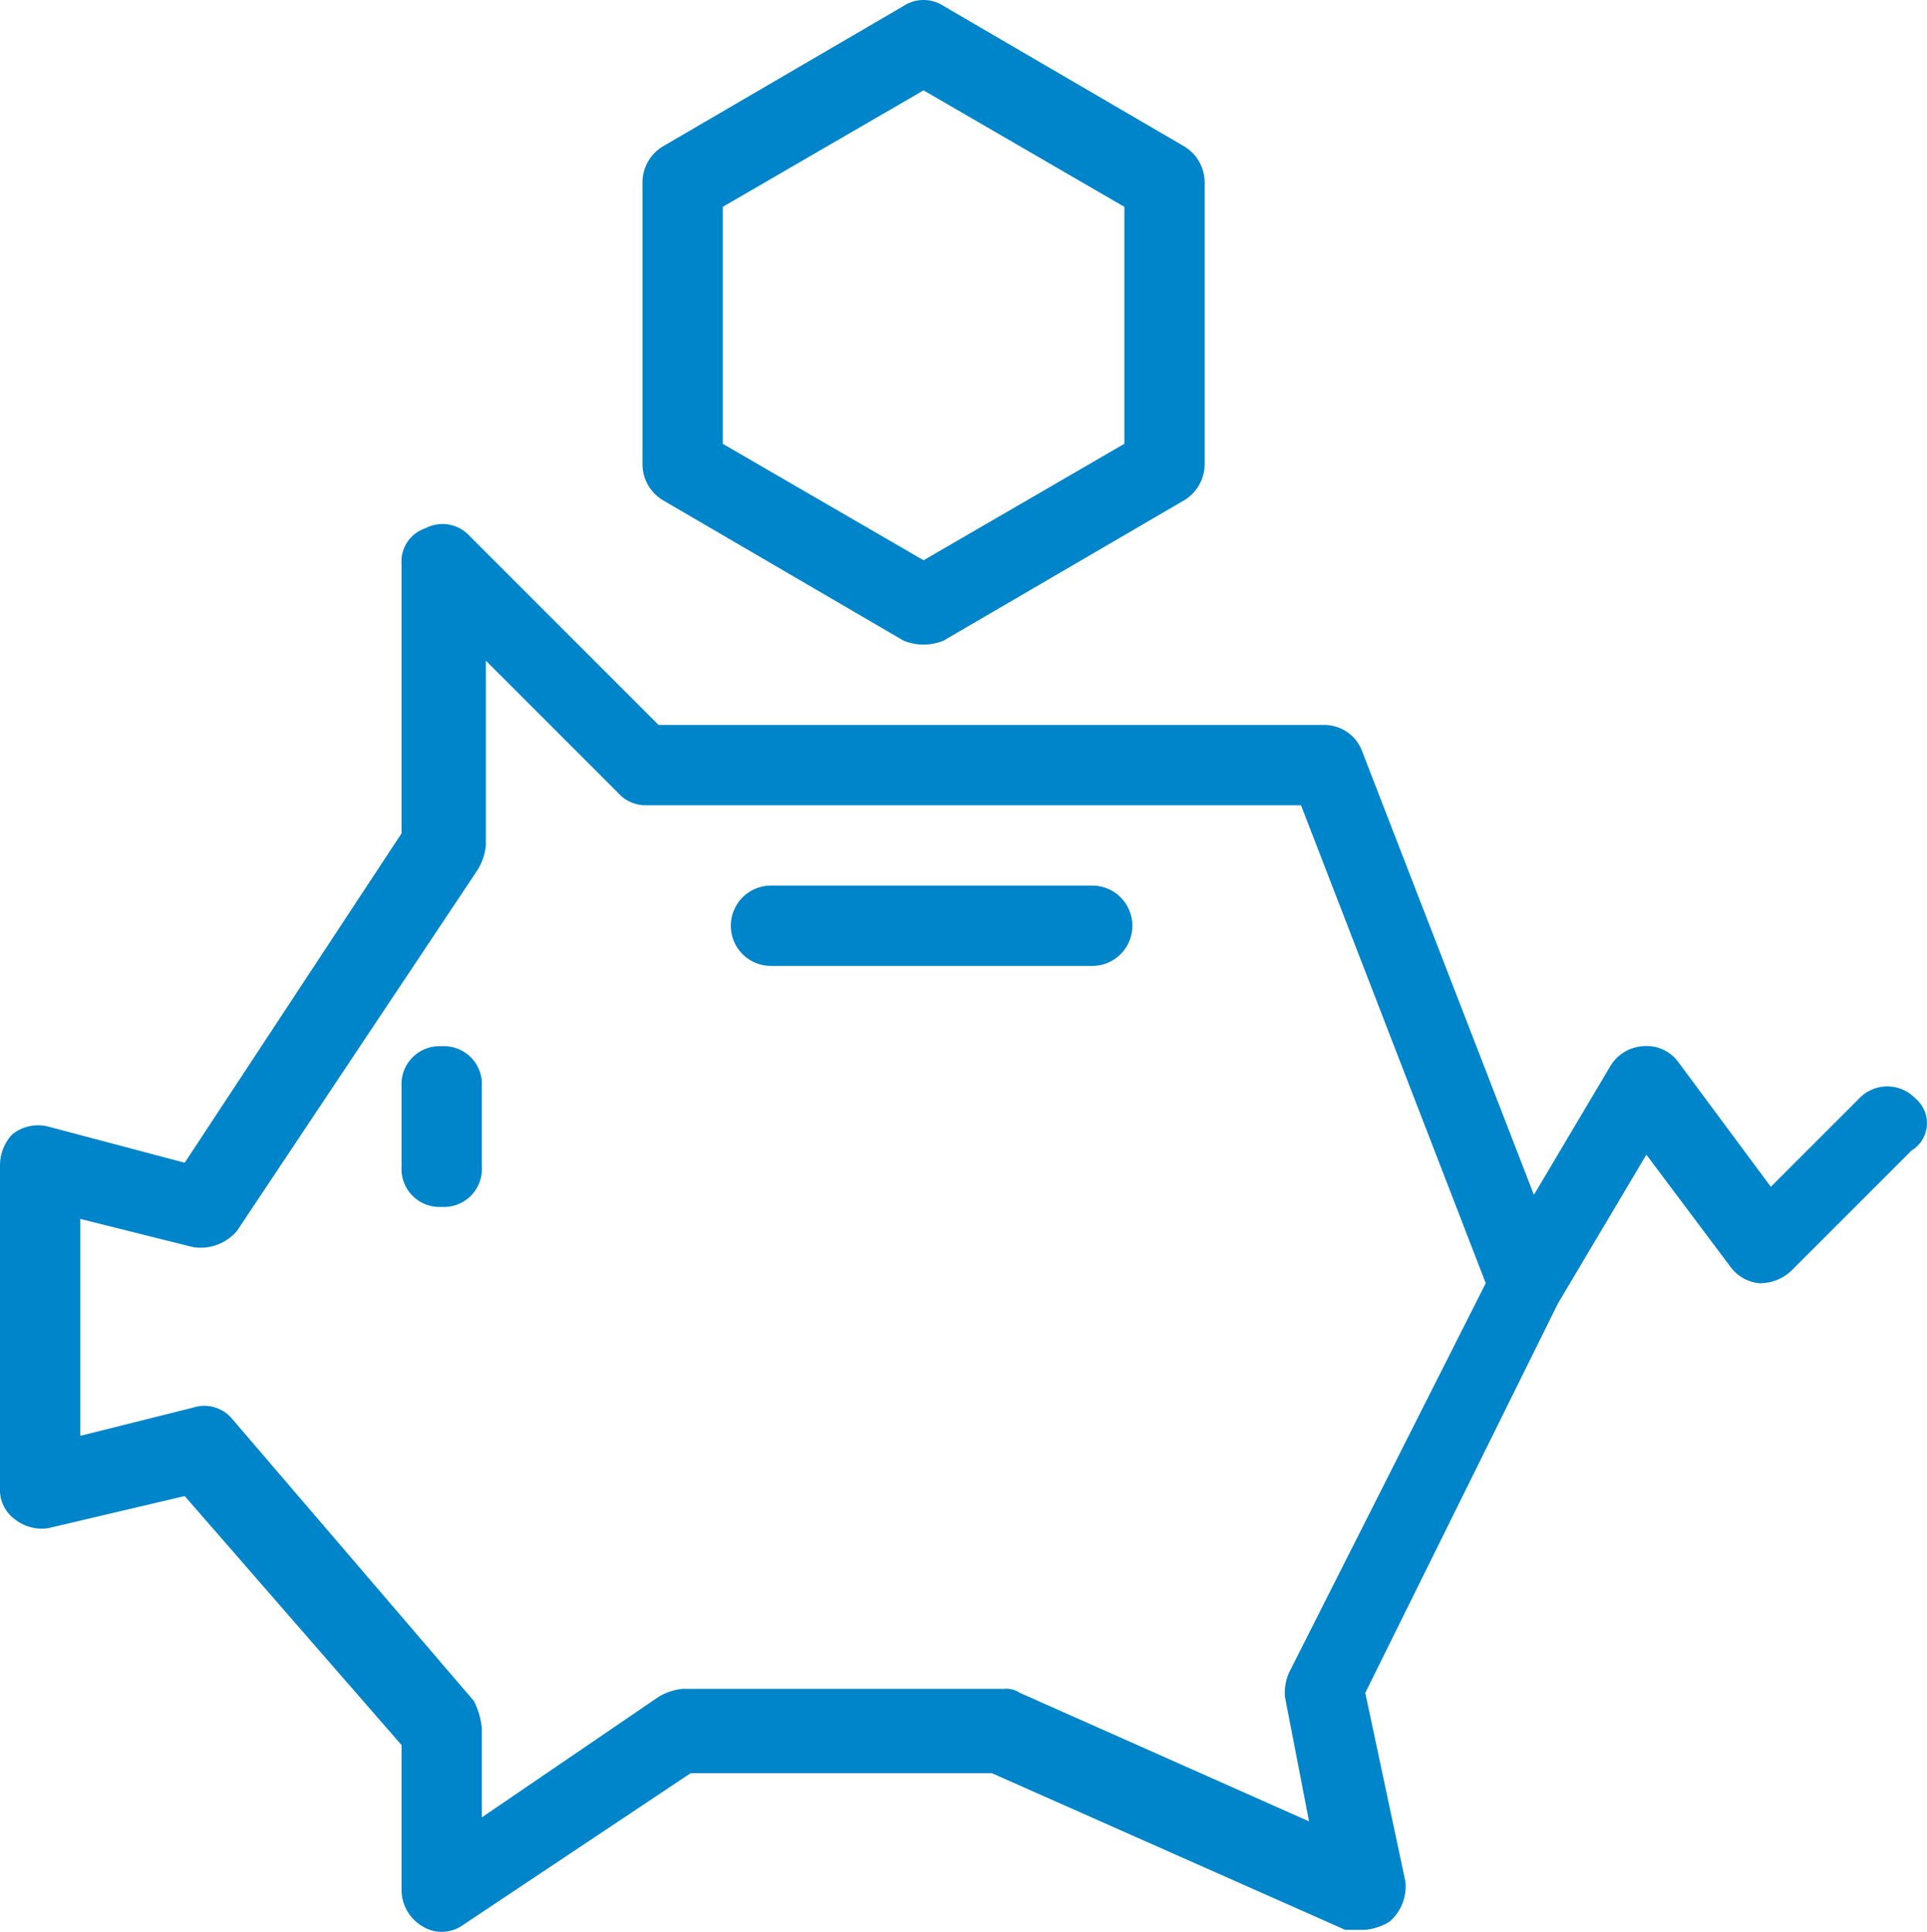 <svg xmlns="http://www.w3.org/2000/svg" viewBox="0 0 47.989 48.1">
    <defs>
        <style>
            .cls-1{fill:#0085ca}
        </style>
    </defs>
    <g id="MaitriseBudget_icone" data-name="MaitriseBudget icone" transform="translate(-597 -1414)">
        <path id="Tracé_514" d="M11 26a.945.945 0 0 0-1 1v2a.945.945 0 0 0 1 1 .945.945 0 0 0 1-1v-2a.945.945 0 0 0-1-1z" class="cls-1" data-name="Tracé 514" transform="translate(597 1414.05)"/>
        <path id="Tracé_515" d="M47.7 27.3a.967.967 0 0 0-1.4 0l-2.2 2.2-2.3-3.1a.975.975 0 0 0-.9-.4 1.02 1.02 0 0 0-.8.5l-1.9 3.2-4.3-11.1a1.013 1.013 0 0 0-.9-.6H16.4l-4.7-4.7a.913.913 0 0 0-1.1-.2.875.875 0 0 0-.6.9v6.7l-5.4 8.2-3.4-.9a1.02 1.02 0 0 0-.9.2 1.135 1.135 0 0 0-.3.8v8a.909.909 0 0 0 .4.8 1.077 1.077 0 0 0 .8.2l3.4-.8 5.4 6.2V47a1.05 1.05 0 0 0 .5.9.908.908 0 0 0 1 0l5.7-3.8h7.5l8.8 3.9h.5a1.421 1.421 0 0 0 .6-.2 1.159 1.159 0 0 0 .4-1l-1-4.7 4.8-9.7 2.2-3.7 2.1 2.8a1.012 1.012 0 0 0 .7.4 1.136 1.136 0 0 0 .8-.3l3-3a.8.8 0 0 0 .1-1.3zM32.1 41.6a1.268 1.268 0 0 0-.1.6l.6 3.1-7.2-3.2a.6.6 0 0 0-.4-.1h-8a1.421 1.421 0 0 0-.6.2l-4.4 3V43a1.854 1.854 0 0 0-.2-.7l-6-7a.905.905 0 0 0-1-.3l-2.8.7v-5.4l2.8.7a1.19 1.19 0 0 0 1.1-.4l6-9a1.421 1.421 0 0 0 .2-.6v-4.6l3.3 3.3a.908.908 0 0 0 .7.3h16.3L37 31.9z" class="cls-1" data-name="Tracé 515" transform="translate(597 1414.05)"/>
        <path id="Tracé_516" d="M27.2 22h-8a1 1 0 0 0 0 2h8a1 1 0 1 0 0-2z" class="cls-1" data-name="Tracé 516" transform="translate(597 1414.05)"/>
        <path id="Tracé_517" d="M16.5 12.4l6 3.5a1.3 1.3 0 0 0 1 0l6-3.5a1.05 1.05 0 0 0 .5-.9v-7a1.05 1.05 0 0 0-.5-.9l-6-3.5a.908.908 0 0 0-1 0l-6 3.5a1.05 1.05 0 0 0-.5.9v7a1.05 1.05 0 0 0 .5.9zM18 5.1l5-2.9 5 2.9V11l-5 2.9-5-2.9z" class="cls-1" data-name="Tracé 517" transform="translate(597 1414.05)"/>
    </g>
</svg>

